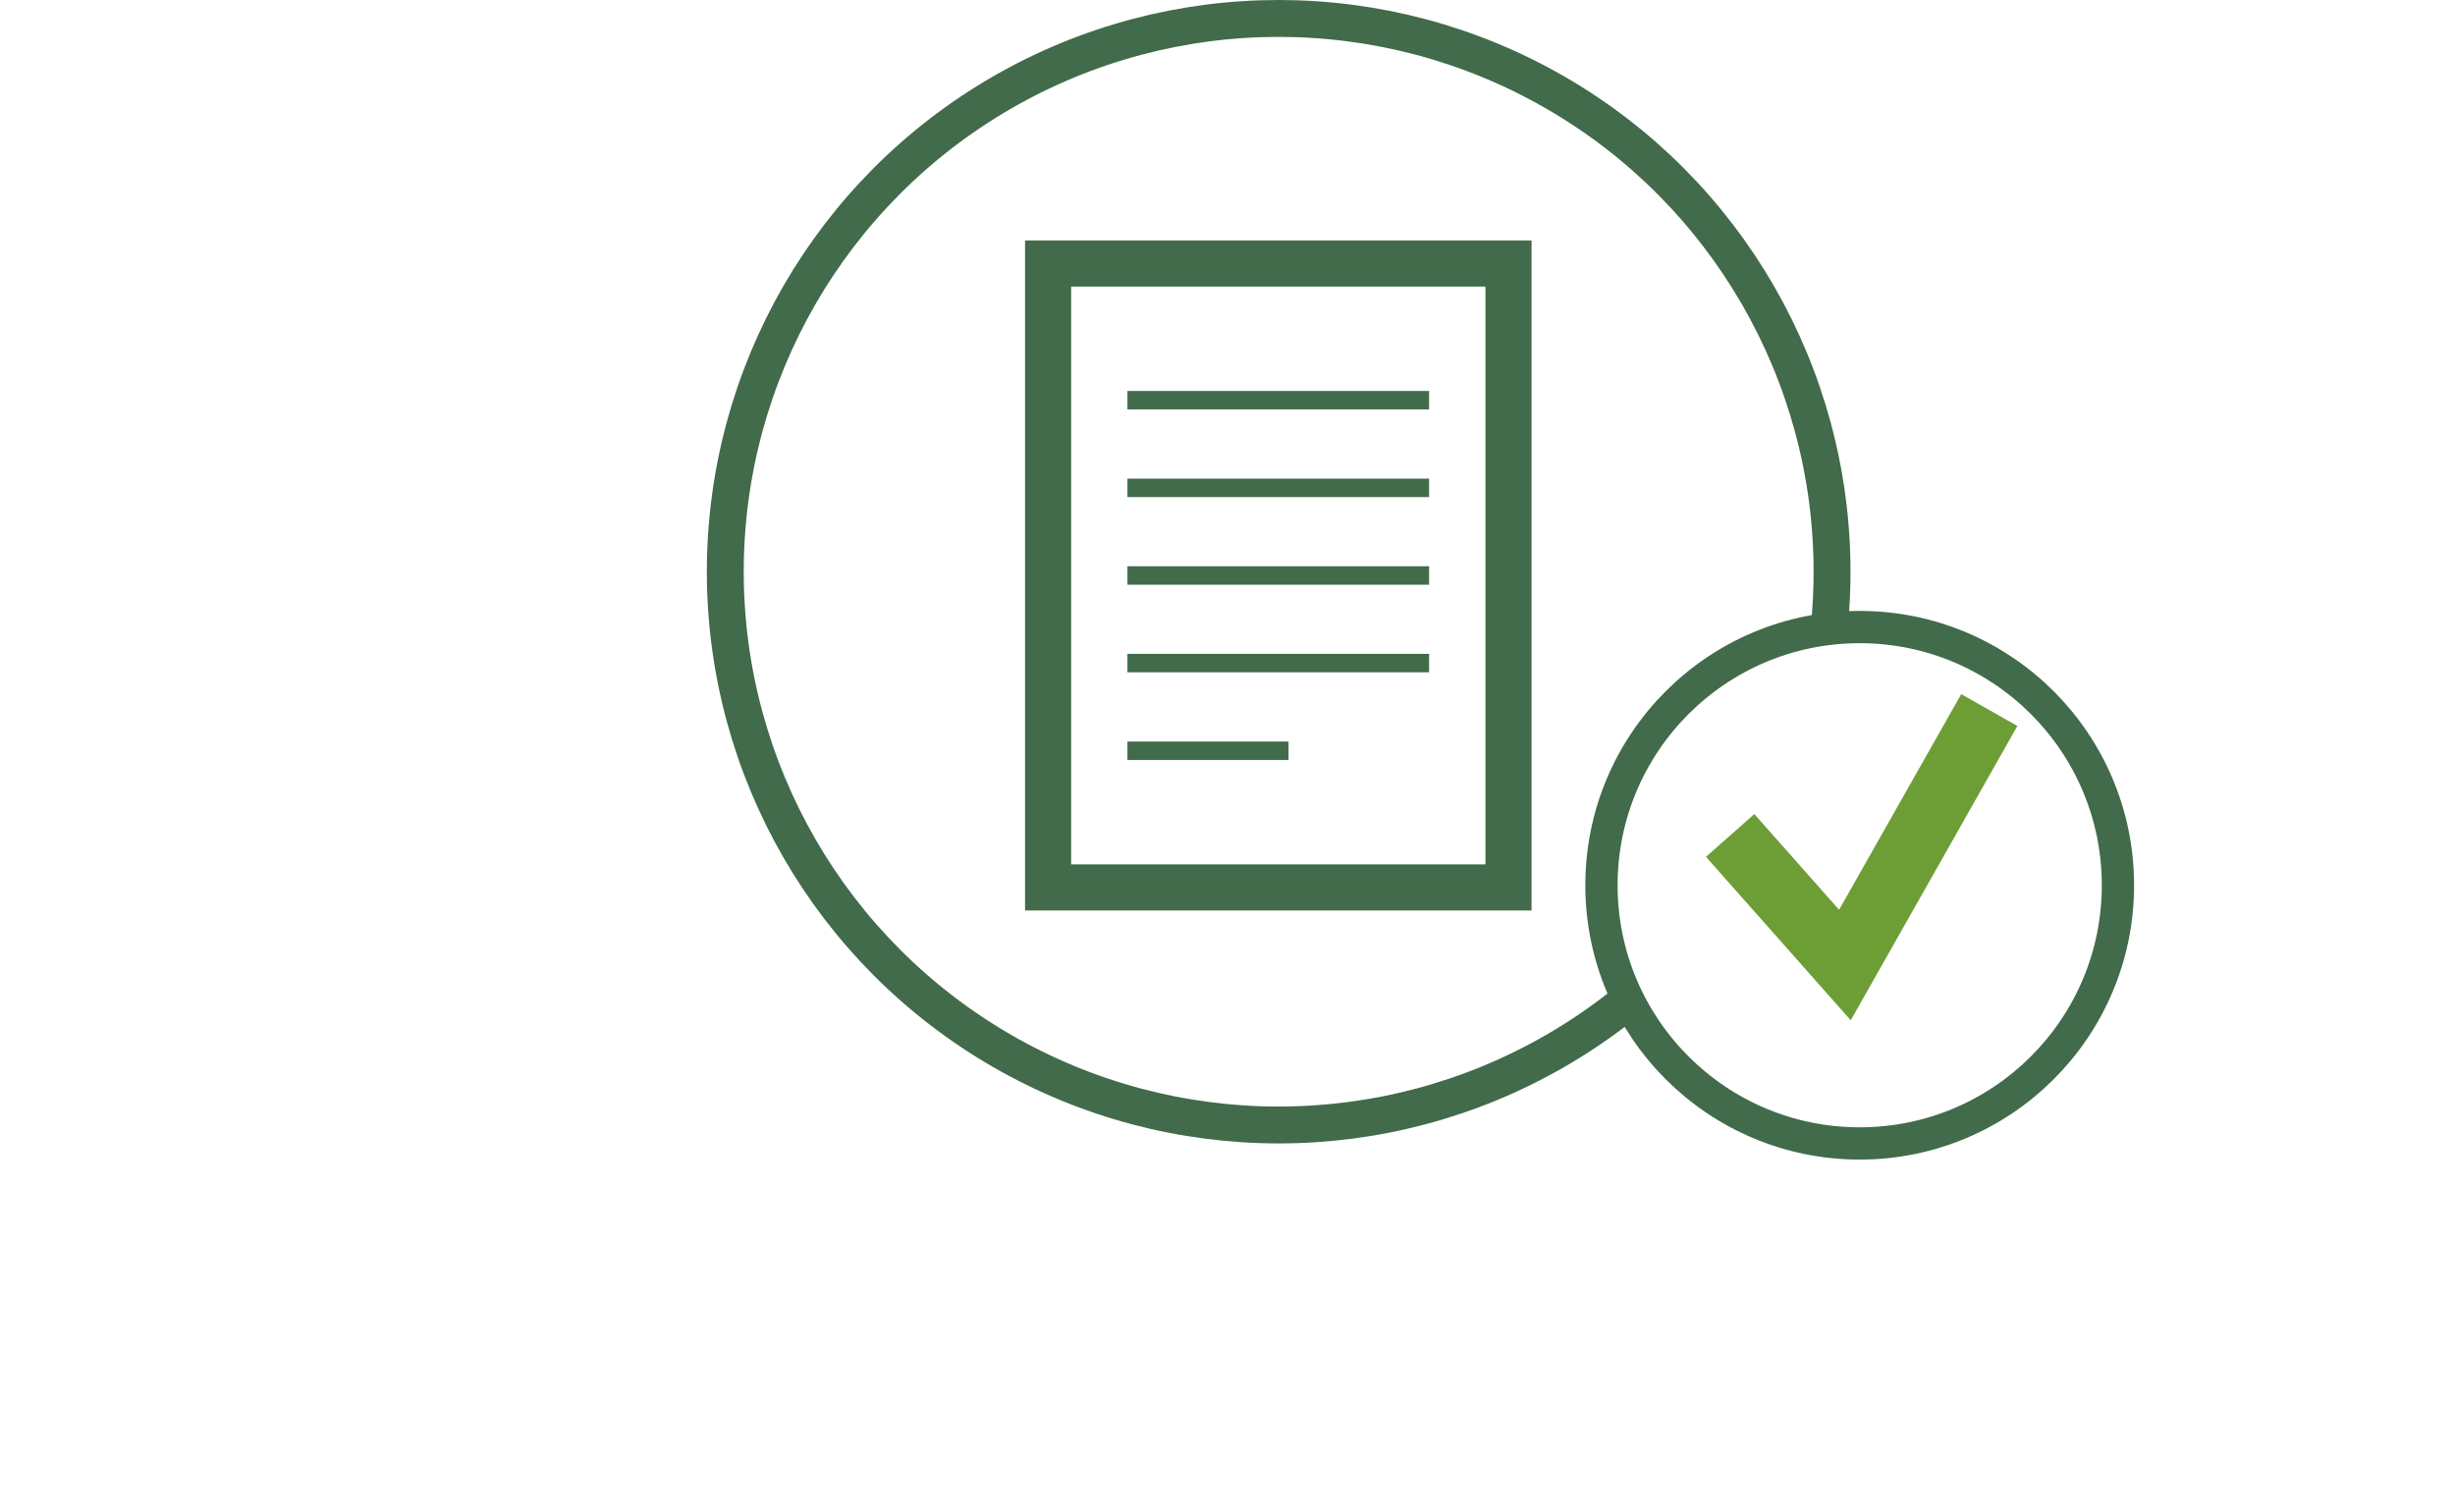 <svg xmlns="http://www.w3.org/2000/svg" xmlns:xlink="http://www.w3.org/1999/xlink" width="266.184" height="163.935" viewBox="0 0 266.184 163.935">
  <defs>
    <filter id="Ellipse_7" x="162.89" y="57.25" width="77.5" height="77.5" filterUnits="userSpaceOnUse">
      <feOffset dy="3" input="SourceAlpha"/>
      <feGaussianBlur stdDeviation="3" result="blur"/>
      <feFlood flood-opacity="0.302"/>
      <feComposite operator="in" in2="blur"/>
      <feComposite in="SourceGraphic"/>
    </filter>
  </defs>
  <g id="Group_196" data-name="Group 196" transform="translate(-1328.401 -61.728)">
    <g id="Group_187" data-name="Group 187">
      <g id="Group_197" data-name="Group 197">
        <g id="Group_198" data-name="Group 198">
          <g id="Group_195" data-name="Group 195">
            <path id="Path_8532" data-name="Path 8532" d="M-115.38.252l-.288-21.528-1.044.36a132.245,132.245,0,0,0-5.9,16.02l-4.32.648a65.176,65.176,0,0,0-2.34-8.316q-2.412-7.056-2.88-8.676l-1.188.72q0,3.06-.252,8.424-.216,5.616-.216,8.352,0,1.872.072,3.564l-4.644-.108q-.216-3.528-.216-6.876a47.782,47.782,0,0,1,.288-5.868q.432-5.22,1.224-14.292l6.984-.648,1.188,2.448a84.2,84.2,0,0,1,4.788,14.076,52.115,52.115,0,0,1,2.232-6.7q.972-2.2,1.908-4.392.864-1.8,2.52-5.544l5.9.252q.18,3.276,1.008,13.572.648,8.316.792,13.572ZM-101.916,0-105.8-.072q.612-3.935,1.152-7.112a81.847,81.847,0,0,1,2.2-10.108q.684-2.022,1.332-4.007a35.912,35.912,0,0,1,1.836-4.007l8.244-.542a181.974,181.974,0,0,1,4.68,18.792L-86.436,0l-4.356-.5-.576-4.716-6.3.612-2.664-.684Zm10.224-8.424a9.2,9.2,0,0,0,.108-1.26,34.714,34.714,0,0,0-1.1-6.39,30.638,30.638,0,0,0-1.6-5.814l-2.952.252q-2.088,6.588-2.088,9.108l-.36,4.608ZM-66.852-22.5l-5.724,1.044-.648.936q-.144,6.8-.576,20.2L-77.832.5q.072-1.26.072-2.664,0-1.944-.216-6.3-.216-4.1-.18-6.192a50.608,50.608,0,0,0-.468-6.084l-.972-.576-5.04-.864.432-2.52,4.752-.18q3.456-.144,12.132-.36Zm16.7,11.5-8.244.721q.036,1.73.108,3.065.216,3.173.648,3.641.576.649,8.748.433L-49.32-.685q-7.74.793-11.2.793-1.872,0-2.052-.253-.576-.937-.864-9.084l-.216-6.2q-.324-8.436.486-9.229t14.31-.937l-.612,2.7q-2.2.108-3.852.288-3.924.4-4.464,1.01-.612.721-.576,7.174l.54.685,7.956.288ZM-28.08,1.044Q-30.1-.864-36.828-8.928l-2.628.576q-.18,5.472,0,7.776L-44.748,0q.216-2.988.324-9.252l.036-3.132-.288-12.708,6.336-.4q3.06.252,7.02.612l2.412,2.088q1.332,7.7,1.188,8.352-1.08,1.3-2.2,2.556a5.324,5.324,0,0,1-2.16,1.728A90.182,90.182,0,0,0-24.7.072ZM-33.408-22.1l-6.552.4q.288,4.752.54,10.188a15.034,15.034,0,0,0,4.644-1.836l2.16-1.98ZM-17.388-.217-21.24.108l-1.044-18.854q-.072-1.983-.288-6.165l6.228-.577q-.36,6.345-.684,12.654Q-17.424-5.444-17.388-.217ZM-8.46,0l-3.888-.072q.612-3.935,1.152-7.112A81.848,81.848,0,0,1-9-17.292q.684-2.022,1.332-4.007a35.911,35.911,0,0,1,1.836-4.007l8.244-.542A181.976,181.976,0,0,1,7.092-7.056L7.02,0,2.664-.5,2.088-5.22l-6.3.612-2.664-.684ZM1.764-8.424a9.2,9.2,0,0,0,.108-1.26,34.714,34.714,0,0,0-1.1-6.39,30.638,30.638,0,0,0-1.6-5.814l-2.952.252q-2.088,6.588-2.088,9.108l-.36,4.608ZM12.276.36q.072-.432.144-6.336.072-3.78-.144-9.576-.288-8.784-.288-9.576l6.444-.5q-.288,1.8-.684,6.048-.432,6.912-.792,15.912L25.92-3.1,25.452-.612ZM41.94-11l-8.244.721q.036,1.73.108,3.065.216,3.173.648,3.641.576.649,8.748.433L42.768-.685q-7.74.793-11.2.793Q29.7.108,29.52-.145q-.576-.937-.864-9.084l-.216-6.2q-.324-8.436.486-9.229t14.31-.937l-.612,2.7q-2.2.108-3.852.288-3.924.4-4.464,1.01-.612.721-.576,7.174l.54.685,7.956.288ZM47.772.36q.072-.432.144-6.336.072-3.78-.144-9.576-.288-8.784-.288-9.576l6.444-.5q-.288,1.8-.684,6.048-.432,6.912-.792,15.912l8.964.576L60.948-.612Zm21.42-.577L65.34.108,64.3-18.746q-.072-1.983-.288-6.165l6.228-.577q-.36,6.345-.684,12.654Q69.156-5.444,69.192-.217ZM80.424-21.744l-.576,4.464q.252.4,5.292,2.52,4.932,2.052,5.688,3.564a3.732,3.732,0,0,1,.252,1.584,21.986,21.986,0,0,1-1.332,7.056q.036,0-1.152,1.764a24.872,24.872,0,0,1-7.236.9,41.471,41.471,0,0,1-5.8-.4L75.24-2.916a16.693,16.693,0,0,0,2.808.216,14.249,14.249,0,0,0,7.668-1.908Q86-4.752,86-5.652a19.609,19.609,0,0,0-.5-3.708,37.179,37.179,0,0,0-4.968-2.376q-4.392-1.944-4.86-2.808-.576-.972-.576-5.58a7.906,7.906,0,0,1,.36-3.24l1.152-1.512q.5-.72,4.284-.72a87.794,87.794,0,0,1,9.036.576l-.72,2.808q-.144,0-1.584-.072-1.764-.072-2.88-.072A10.019,10.019,0,0,0,80.424-21.744Zm29.16-.756-5.724,1.044-.648.936q-.144,6.8-.576,20.2L98.6.5q.072-1.26.072-2.664,0-1.944-.216-6.3-.216-4.1-.18-6.192a50.608,50.608,0,0,0-.468-6.084l-.972-.576-5.04-.864.432-2.52,4.752-.18q3.456-.144,12.132-.36Zm16.7,11.5-8.244.721q.036,1.73.108,3.065.216,3.173.648,3.641.576.649,8.748.433l-.432,2.451q-7.74.793-11.2.793-1.872,0-2.052-.253-.576-.937-.864-9.084l-.216-6.2q-.324-8.436.486-9.229t14.31-.937l-.612,2.7q-2.2.108-3.852.288-3.924.4-4.464,1.01-.612.721-.576,7.174l.54.685,7.956.288Z" transform="translate(1467 224.618)" fill="#fff"/>
          </g>
          <g id="Group_181" data-name="Group 181" transform="translate(-56.959 20.728)">
            <circle id="Ellipse_12" data-name="Ellipse 12" cx="60" cy="60" r="60" transform="translate(1464 43)" fill="#fff" stroke="#416b4a" stroke-width="4"/>
            <g id="Layer_2" data-name="Layer 2" transform="translate(1496.5 67.078)">
              <g id="Layer_1" data-name="Layer 1">
                <g id="Group_399" data-name="Group 399">
                  <line id="Line_61-2" data-name="Line 61-2" x2="32.71" transform="translate(11.1 17.32)" fill="none" stroke="#416b4a" stroke-miterlimit="10" stroke-width="2"/>
                  <line id="Line_62-2" data-name="Line 62-2" x2="32.71" transform="translate(11.1 26.83)" fill="none" stroke="#416b4a" stroke-miterlimit="10" stroke-width="2"/>
                  <line id="Line_63-2" data-name="Line 63-2" x2="32.71" transform="translate(11.1 45.83)" fill="none" stroke="#416b4a" stroke-miterlimit="10" stroke-width="2"/>
                  <line id="Line_64-2" data-name="Line 64-2" x2="32.71" transform="translate(11.1 36.33)" fill="none" stroke="#416b4a" stroke-miterlimit="10" stroke-width="2"/>
                  <line id="Line_65-2" data-name="Line 65-2" x2="17.47" transform="translate(11.1 55.34)" fill="none" stroke="#416b4a" stroke-miterlimit="10" stroke-width="2"/>
                  <rect id="Rectangle_127-2" data-name="Rectangle 127-2" width="49.92" height="67.66" transform="translate(2.5 2.5)" fill="rgba(0,0,0,0)" stroke="#416b4a" stroke-miterlimit="10" stroke-width="5"/>
                </g>
              </g>
            </g>
          </g>
          <g transform="matrix(1, 0, 0, 1, 1328.4, 61.73)" filter="url(#Ellipse_7)">
            <circle id="Ellipse_7-2" data-name="Ellipse 7" cx="28" cy="28" r="28" transform="translate(229.64 121) rotate(180)" fill="#fff" stroke="#416b4a" stroke-miterlimit="10" stroke-width="3.5"/>
          </g>
          <path id="Path_3" data-name="Path 3" d="M0,13.6,12.445,27.651,28.1,0" transform="translate(1515.992 138.728)" fill="none" stroke="#6d9e36" stroke-miterlimit="10" stroke-width="7"/>
        </g>
      </g>
    </g>
  </g>
</svg>
